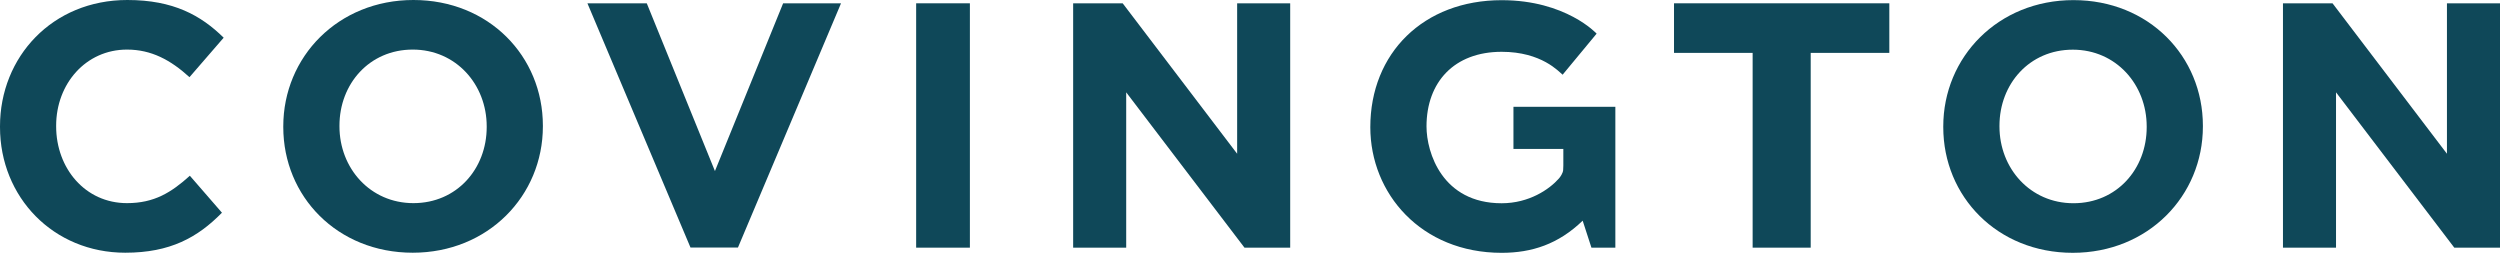 <?xml version="1.0" encoding="UTF-8"?>
<svg id="logo" width="267" height="27" version="1.1" viewBox="0 0 267 27" xmlns="http://www.w3.org/2000/svg" xmlns:cc="http://creativecommons.org/ns#" xmlns:dc="http://purl.org/dc/elements/1.1/" xmlns:rdf="http://www.w3.org/1999/02/22-rdf-syntax-ns#">
 <title id="title1">Covington logo</title>
 <g id="Cov-logo" fill="#0f4859" fill-rule="evenodd">
  <path id="G" d="m152.351 13.505c0-4.74 2.963-7.973 8.026-7.973 4.282 0 6.118 2.139 6.511 2.447l3.631-4.386s-3.276-3.574-10.137-3.574c-8.347 0-14.033 5.653-14.033 13.563 0 7.091 5.427 13.419 14.028 13.419 3.223 0 6.052-0.923 8.652-3.433l0.936 2.883h2.554v-15.046h-10.883v4.5h5.328v1.771s-3e-3 0.33-0.02 0.502c-0.035 0.33-0.3 0.711-0.444 0.875-1.014 1.158-3.185 2.654-6.123 2.654-6.347 0-8.026-5.418-8.026-8.2z"/>
  <path id="C" d="m 20.277,18.769 c -1.99,1.791 -3.803,2.926 -6.715,2.926 -4.468,0 -7.565,-3.726 -7.565,-8.2 v -0.073 c 0,-4.475 3.17,-8.127 7.565,-8.127 2.612,0 4.663,1.117 6.675,2.946 L 23.888,4.026 C 21.462,1.642 18.519,0 13.602,0 5.588,0 0,6.077 0,13.495 v 0.076 c 0,7.492 5.699,13.419 13.38,13.419 4.799,0 7.731,-1.632 10.324,-4.273 z"/>
  <path id="T" d="m201.78 0.353v5.295h-8.397v20.802h-6.201v-20.802h-8.397v-5.295h14.598z"/>
  <path id="V" d="m78.812 26.44h-5.066l-11.01-26.087h6.339l7.28 17.917 7.283-17.917h6.183z"/>
  <path id="N2" d="m261.334 0.353h5.666v26.097h-4.882l-12.631-16.59v16.59h-5.666v-26.097h5.293l12.22 16.068v-7.582z"/>
  <path id="O2" d="m221.447 0.012c-8.049 0-13.906 6.078-13.906 13.494v0.074c0 7.418 5.778 13.42 13.83 13.42s13.898-6.076 13.898-13.494v-0.074c0-7.418-5.776-13.42-13.822-13.42zm-0.076 5.293c4.622 0 7.896 3.729 7.896 8.201v0.074c0 4.472-3.198 8.125-7.82 8.125s-7.904-3.724-7.904-8.199v-0.074c0-4.475 3.208-8.127 7.828-8.127z"/>
  <path id="N1" d="m137.793 26.45h-4.882l-12.633-16.59v16.59h-5.666v-26.097h5.29l12.225 16.068v-16.068h5.666v16.678z"/>
  <path id="I" d="m97.845 0.353h5.739v26.097h-5.739v-17.612z"/>
  <path id="O2" d="m44.154 0c-8.049 0-13.9 6.076-13.9 13.494v0.076c0 7.416 5.777 13.42 13.826 13.42 8.049 0 13.9-6.078 13.9-13.496v-0.074c0-7.418-5.775-13.42-13.826-13.42zm-0.074 5.295c4.622 0 7.9 3.727 7.9 8.199v0.076c0 4.472-3.207 8.125-7.826 8.125-4.622 0-7.9-3.729-7.9-8.201v-0.074c0-4.472 3.204-8.125 7.826-8.125z"/>
 </g>
</svg>
